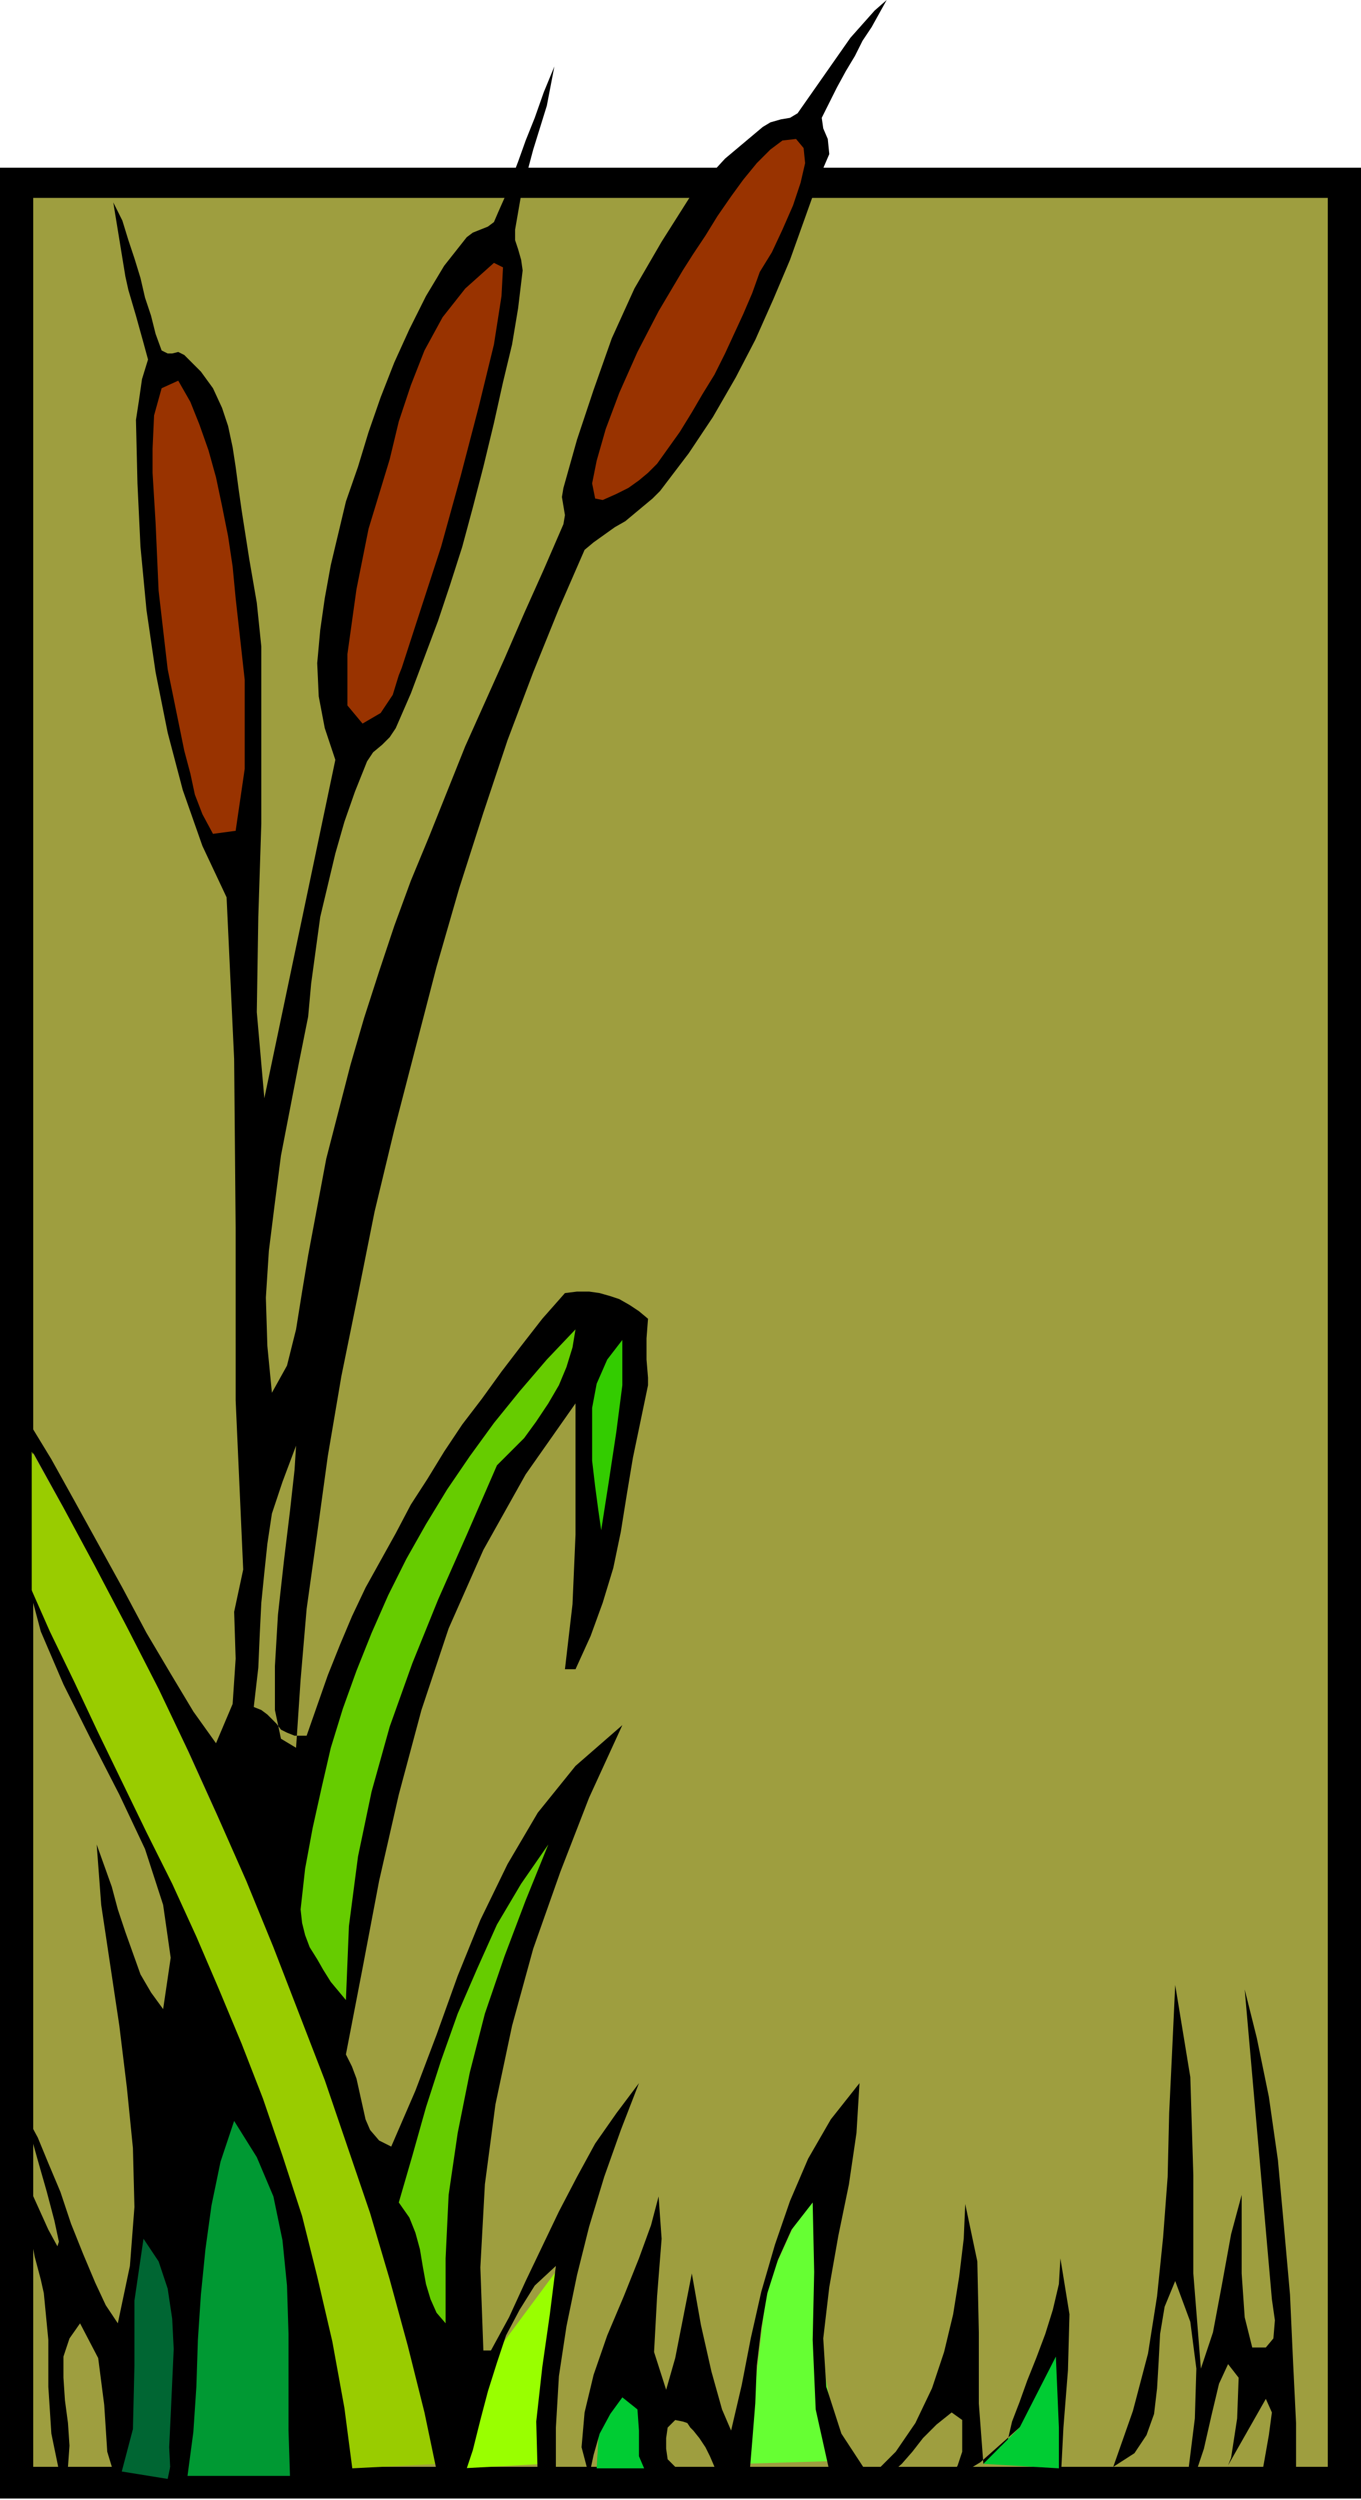 <svg xmlns="http://www.w3.org/2000/svg" width="86.496" height="158.88" fill-rule="evenodd" stroke-linecap="round" preserveAspectRatio="none" viewBox="0 0 901 1655"><style>.pen1{stroke:none}.brush2{fill:#000}.brush6{fill:#0c3}.brush11{fill:#6c0}</style><path d="M0 111h901v1543H0V111z" class="pen1 brush2"/><path d="M22 131h857v1502H22V131z" class="pen1" style="fill:#9e9e3f"/><path d="M361 1631v-54l12-80-43 58-24 79 55-3z" class="pen1" style="fill:#9f0"/><path d="m547 1444-5 106 15 79-66 2 8-44 9-75 20-44 19-24z" class="pen1" style="fill:#6f3"/><path d="m419 1548 14 86h-38l2-34 22-52z" class="pen1 brush6"/><path d="m117 1639 5-156 29-99 41 82 19 137-4 36h-90z" class="pen1" style="fill:#093"/><path d="M80 1636v-59l17-118 20 43 8 73-14 66-31-5z" class="pen1" style="fill:#063"/><path d="m21 961 18 32 17 29 15 28 14 27 14 27 13 28 14 31 15 33 15 32 13 30 12 29 12 27 11 28 11 28 11 31 12 34 53 196-58 3-6-28-6-27-5-24-6-23-6-24-7-24-8-26-9-28-8-26-8-24-8-22-7-21-8-21-9-22-9-23-10-25-92-189v-96z" class="pen1" style="fill:#9c0"/><path d="m587 0-5 9-5 9-6 9-5 10-6 10-6 11-5 10-5 10 1 7 3 7 1 10-6 14-10 28-10 28-11 26-12 27-13 25-15 26-16 24-19 25-5 5-6 5-6 5-6 5-7 4-7 5-7 5-6 5-17 39-17 42-17 45-16 48-16 50-15 52-14 54-14 54-13 54-11 55-11 54-9 53-7 51-7 50-4 47-3 45-10-6-4-19v-29l2-34 4-36 4-33 3-27 1-16-9 24-7 21-3 20-2 19-2 20-1 20-1 23-3 26 5 2 4 3 3 3 3 3 3 4 4 2 5 2h8l7-20 7-20 8-20 8-19 9-19 10-18 10-18 10-19 11-17 11-18 12-18 13-17 13-18 13-17 14-18 15-17 8-1h8l7 1 7 2 6 2 7 4 6 4 6 5-1 13v14l1 12v5l-5 24-5 24-4 24-4 25-5 24-7 23-8 22-10 22h-7l5-43 2-46v-87l-33 47-28 50-23 52-18 54-15 56-13 57-11 58-11 57 4 8 3 8 2 9 2 9 2 9 3 7 6 7 8 4 16-37 14-37 14-39 15-37 18-37 20-34 25-31 31-27-22 48-19 49-18 51-14 51-11 52-7 53-3 55 2 55h5l12-22 11-24 11-23 11-23 12-23 12-22 14-20 15-20-12 31-11 31-10 33-8 32-7 34-5 33-2 34v33h-12l-1-37 4-36 5-35 4-32-14 13-10 16-9 17-6 18-6 19-5 19-5 20-6 18h-17l-9-43-11-44-12-44-13-44-15-44-15-44-17-44-17-44-18-44-19-43-19-42-20-42-21-41-21-40-21-39-21-38-1-17 14 23 15 27 16 29 16 29 16 30 16 27 15 25 15 21 11-26 2-30-1-31 6-28-5-112V813l-1-112-5-107-16-34-13-37-10-38-8-40-6-41-4-42-2-42-1-42 2-13 1-7 1-7 4-13-3-11-5-18-5-17-2-9-8-49 6 12 4 13 4 12 4 13 3 13 4 12 3 12 4 11 4 2h3l4-1 4 2 11 11 8 11 6 13 4 12 3 14 2 13 2 15 2 14 5 32 5 29 3 29v117l-2 62-1 63 5 57 47-224-7-21-4-21-1-22 2-22 3-21 4-22 5-21 5-21 8-23 7-23 8-23 9-23 10-22 11-22 12-20 15-19 4-3 5-2 5-2 4-3 3-7 4-9 4-11 5-13 5-14 6-15 6-17 7-17-5 26-9 29-8 30-4 23v7l2 6 2 7 1 7-3 25-4 24-6 25-6 27-7 29-7 27-7 26-8 25-8 24-9 24-9 24-10 23-4 6-5 5-6 5-4 6-8 20-7 20-6 21-5 21-5 21-3 22-3 22-2 22-6 30-6 31-6 31-4 31-4 32-2 31 1 32 3 31 10-18 6-24 4-25 4-24 6-32 6-32 8-31 8-31 9-31 10-31 10-30 11-30 12-29 12-30 12-30 13-29 13-29 13-30 13-29 13-30 1-6-1-6-1-6 1-6 9-32 11-33 12-34 15-33 18-31 19-30 23-25 25-21 5-3 7-2 6-1 5-3 7-10 7-10 7-10 7-10 7-10 8-9 8-9 8-7z" class="pen1 brush2"/><path d="m503 180-5 14-6 14-6 13-6 13-7 14-8 13-7 12-8 13-5 7-5 7-5 7-6 6-6 5-7 5-8 4-9 4-5-1-2-10 3-15 6-21 9-24 12-27 14-27 16-27 7-11 8-12 8-13 9-13 8-11 9-11 9-9 8-6 9-1 5 6 1 10-3 13-5 15-7 16-7 15-8 13zM266 442l-2 5-4 13-8 12-12 7-10-12v-34l6-43 8-40 7-23 7-23 6-25 8-24 9-23 12-22 15-19 19-17 6 3-1 19-5 32-10 41-12 46-13 47-14 43-12 37zm-110-46 6 54v59l-6 41-15 2-7-13-5-13-3-14-4-15-11-54-6-52-2-45-2-33v-16l1-22 5-18 11-5 8 14 6 15 6 17 5 18 4 19 4 20 3 20 2 21z" class="pen1" style="fill:#930"/><path d="m381 880-2 12-4 13-5 12-7 12-8 12-8 11-9 9-9 9-20 46-19 43-17 42-15 42-12 43-9 43-6 46-2 49-5-6-5-6-5-8-4-7-5-8-3-8-2-8-1-9 3-27 5-27 6-27 6-26 8-26 9-25 10-25 11-25 12-24 13-23 14-23 15-22 16-22 17-21 18-21 19-20z" class="pen1 brush11"/><path d="m398 1013-2-14-2-15-2-17v-35l3-16 7-16 10-13v30l-4 31-5 33-5 32z" class="pen1" style="fill:#3c0"/><path d="M234 1640h-42l-1-31v-64l-1-32-3-30-6-29-11-26-15-24-9 27-6 29-4 29-3 30-2 30-1 31-2 30-4 30h-11l-1-20 1-21 1-22 1-22-1-20-3-20-6-18-10-15-6 41v43l-1 42-10 38-7-23-2-31-4-31-12-23-7 10-4 12v14l1 15 2 15 1 15-1 14-4 12-7-34-2-31v-31l-3-31-2-9-4-15-4-21-1-28 14 31 6 11 1-3-3-14-5-19-6-21-5-18-2-10 7 13 7 17 8 19 7 21 8 20 8 19 7 15 8 12 8-38 3-39-1-39-4-40-5-41-6-40-6-40-3-40 5 14 5 14 4 15 5 15 5 14 5 14 7 12 8 11 5-34-5-35-12-37-17-36-19-37-18-36-15-35-9-34 15 34 16 33 16 34 16 33 16 33 17 34 16 35 15 35 15 36 14 36 13 38 13 40 10 40 10 43 8 44 6 46z" class="pen1 brush2"/><path d="m363 1221-15 37-14 37-13 38-10 39-8 40-6 41-2 42v43l-6-7-4-9-3-10-2-11-2-12-3-11-4-10-7-10 9-31 9-32 10-31 11-31 13-30 13-29 16-27 18-26z" class="pen1 brush11"/><path d="m569 1379-2 33-5 34-7 34-6 34-4 34 2 32 10 31 19 29 17-17 13-19 11-23 8-24 6-25 4-25 3-25 1-23 8 38 1 47v47l3 40 6-2 3-4 2-5 5-4 3-13 5-13 5-14 6-15 6-16 5-16 4-17 1-17 6 37-1 37-3 38-2 39-6-13 1-19 2-19-2-13-6 7-7 8-8 9-9 8-9 8-9 8-10 6-9 4 4-8 3-9v-21l-7-5-10 8-9 9-7 9-7 8-8 7-10 4-13 1-16-3-10-45-2-46 1-45-1-46-14 18-9 20-7 22-4 23-3 25-1 25-2 25-2 24-8 3-6-1-5-4-4-5-3-7-3-6-4-6-4-5-2-2-2-3-3-1-5-1-5 5-1 7v7l1 7 5 5-18 7-6-14v-17l-1-14-10-8-8 11-7 13-4 14-3 14-5-19 2-23 6-25 9-26 11-26 10-25 8-22 5-19 2 28-3 38-2 37 8 25 6-21 11-56 6 34 7 31 7 25 6 14 7-30 6-31 7-31 9-31 10-29 12-28 15-26 19-24z" class="pen1 brush2"/><path d="m699 1560-24 47-24 24 50 3v-27l-2-47z" class="pen1 brush6"/><path d="m795 1568 8-24 6-32 6-33 7-26v52l2 29 5 20h9l5-6 1-12-2-14-18-205 8 32 8 39 6 42 4 44 4 45 2 44 2 41v36h-23l2-11 3-17 2-15-4-9-25 44 2-5 4-26 1-27-7-9-6 13-5 21-5 22-5 15-5-3 4-32 1-33-4-31-10-27-7 17-3 18-1 19-1 17-2 17-5 14-8 12-14 9 13-37 10-38 6-38 4-39 3-40 1-42 2-42 2-43 10 61 2 65v65l5 63z" class="pen1 brush2"/></svg>
